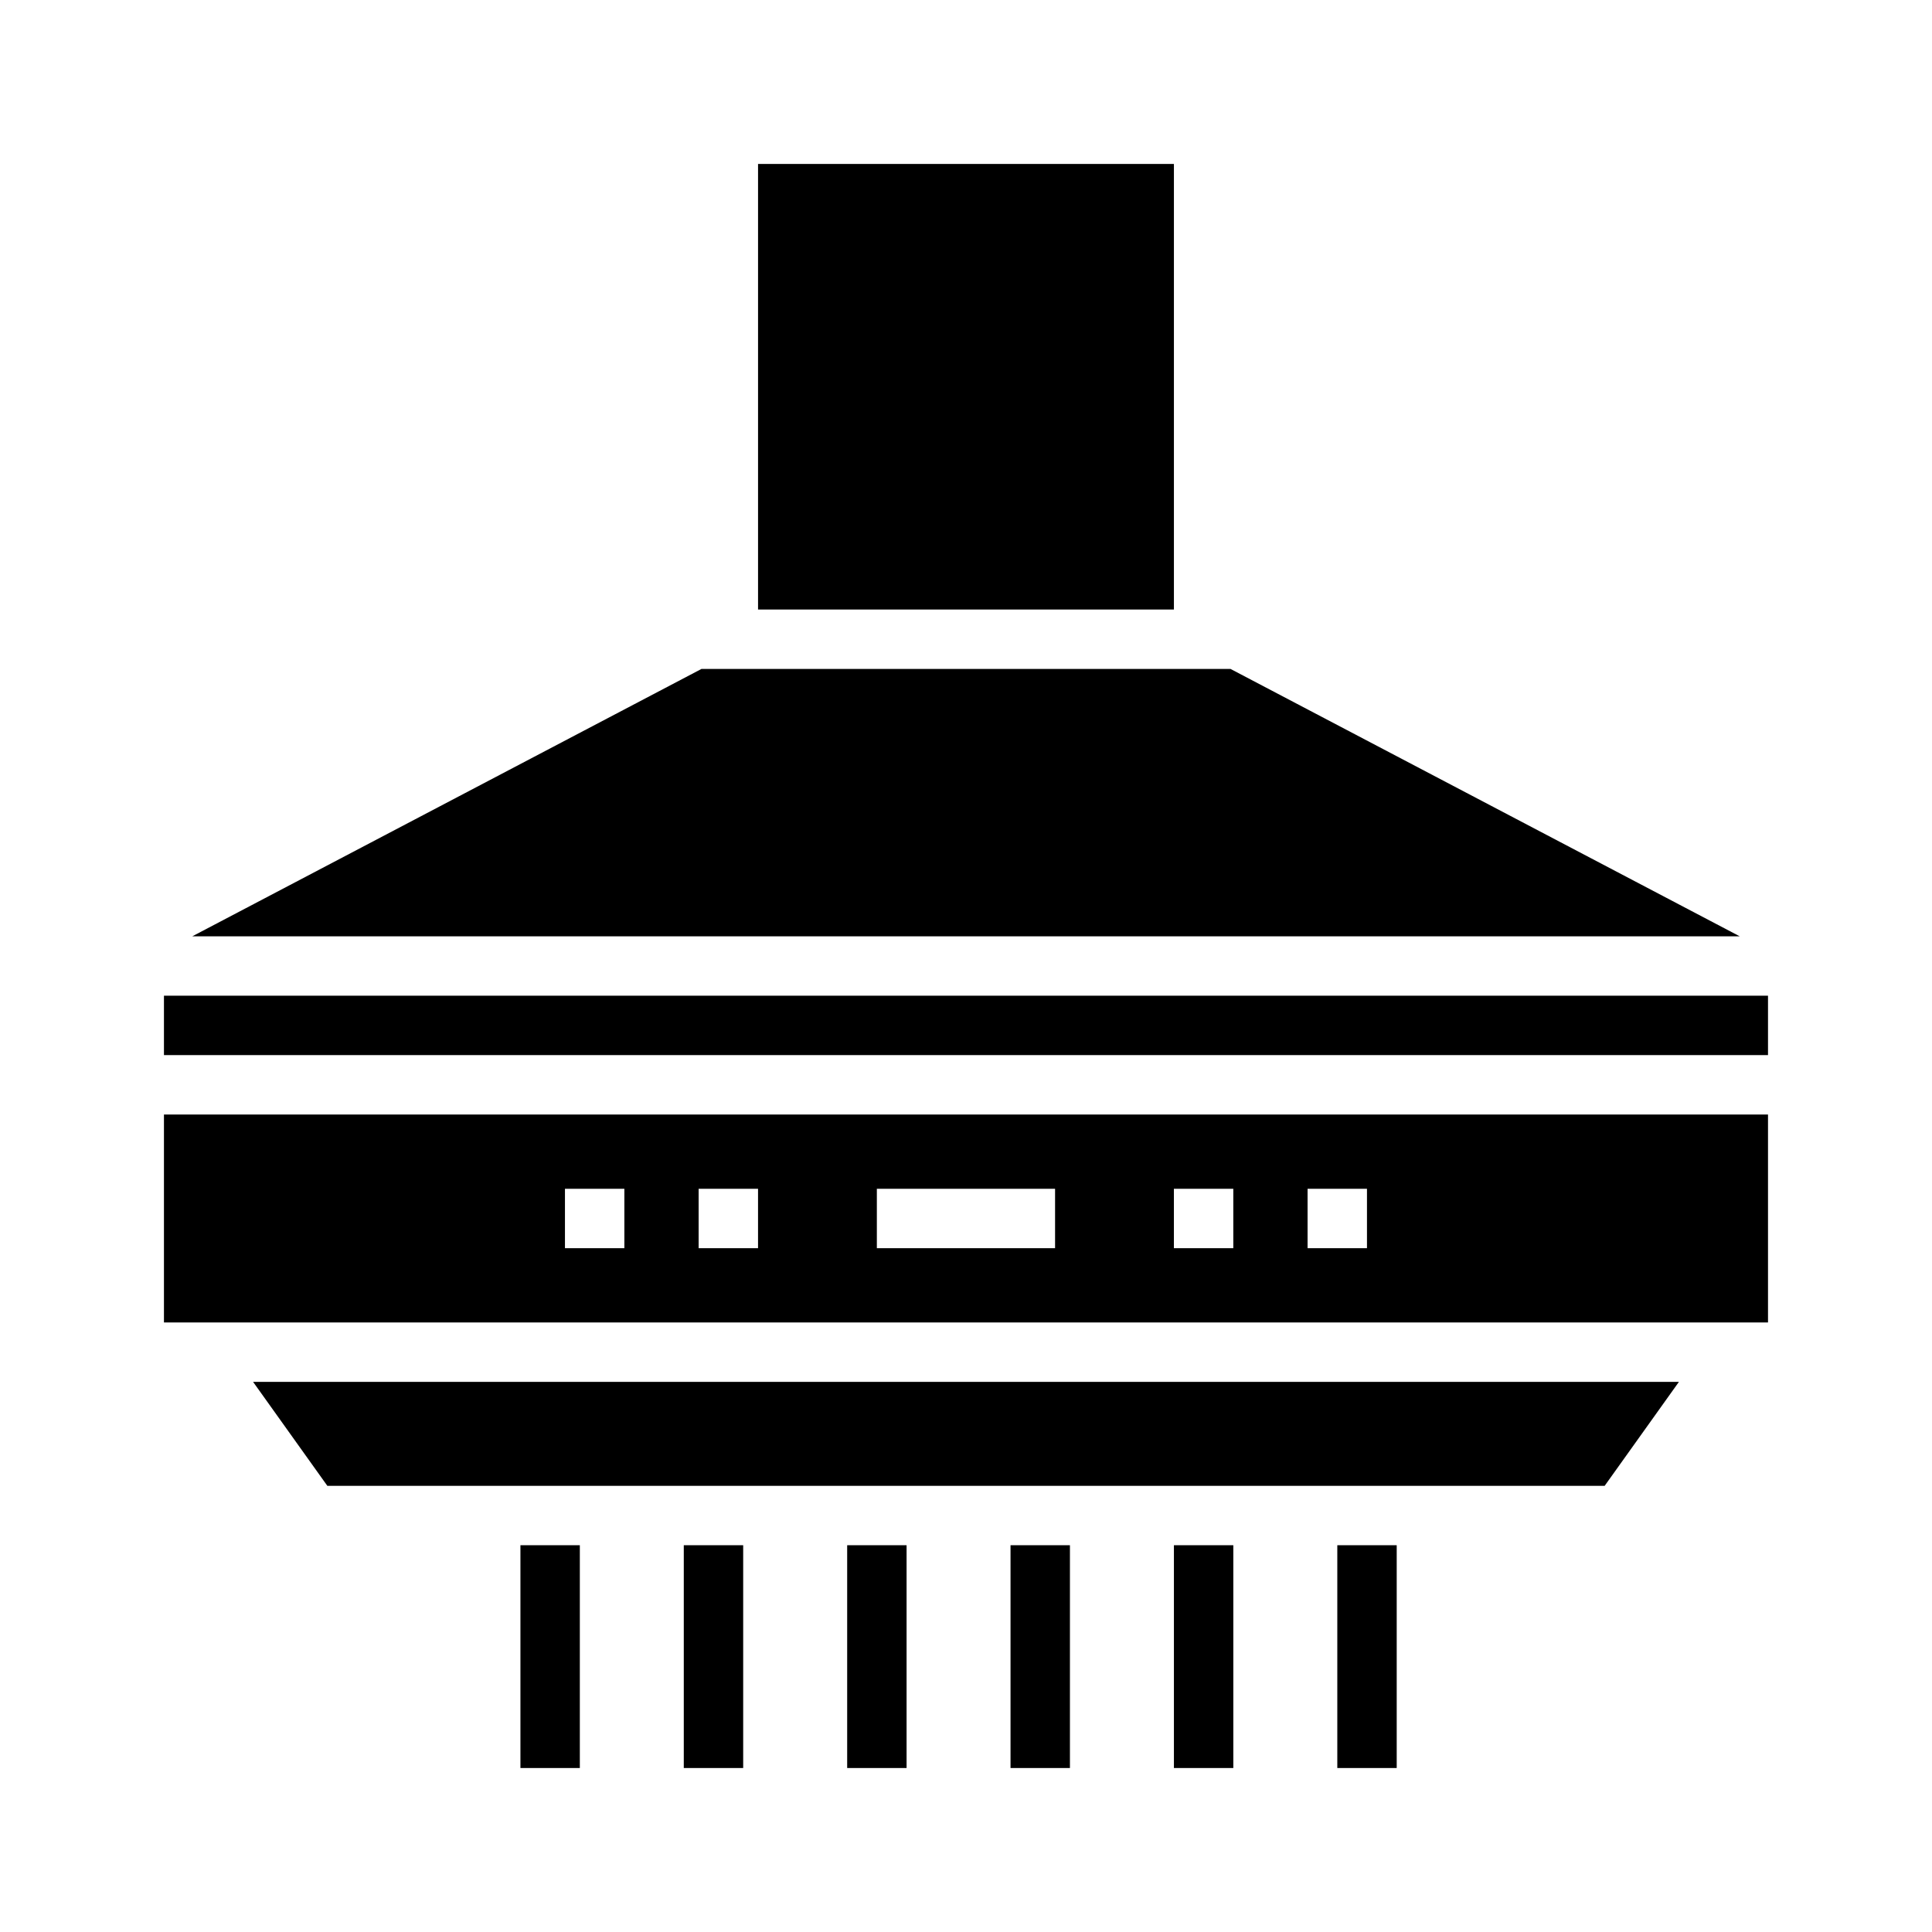 <?xml version="1.0" encoding="UTF-8"?>
<!-- Uploaded to: ICON Repo, www.iconrepo.com, Generator: ICON Repo Mixer Tools -->
<svg fill="#000000" width="800px" height="800px" version="1.1" viewBox="144 144 512 512" xmlns="http://www.w3.org/2000/svg">
 <g>
  <path d="m344.89 187.45v118.08h110.21v-118.08z" fill-rule="evenodd"/>
  <path d="m329.89 321.28-134.93 70.852h410.08l-134.93-70.852z" fill-rule="evenodd"/>
  <path d="m187.45 407.87v15.742h425.09v-15.742z" fill-rule="evenodd"/>
  <path d="m187.45 439.36v55.105h425.09v-55.105zm106.27 19.68h15.742v15.742h-15.742zm35.426 0h15.742v15.742h-15.742zm47.23 0h47.23v15.742h-47.23zm78.719 0h15.742v15.742h-15.742zm35.426 0h15.742v15.742h-15.742z" fill-rule="evenodd"/>
  <path d="m211.07 510.21 19.68 27.551h338.5l19.68-27.551z"/>
  <path d="m281.92 553.5v59.043h15.742v-59.043z"/>
  <path d="m325.21 553.5v59.043h15.742v-59.043z"/>
  <path d="m368.51 553.5v59.043h15.742v-59.043z"/>
  <path d="m411.8 553.5v59.043h15.742v-59.043z"/>
  <path d="m455.1 553.5v59.043h15.742v-59.043z"/>
  <path d="m498.4 553.5v59.043h15.742v-59.043z"/>
 </g>
</svg>